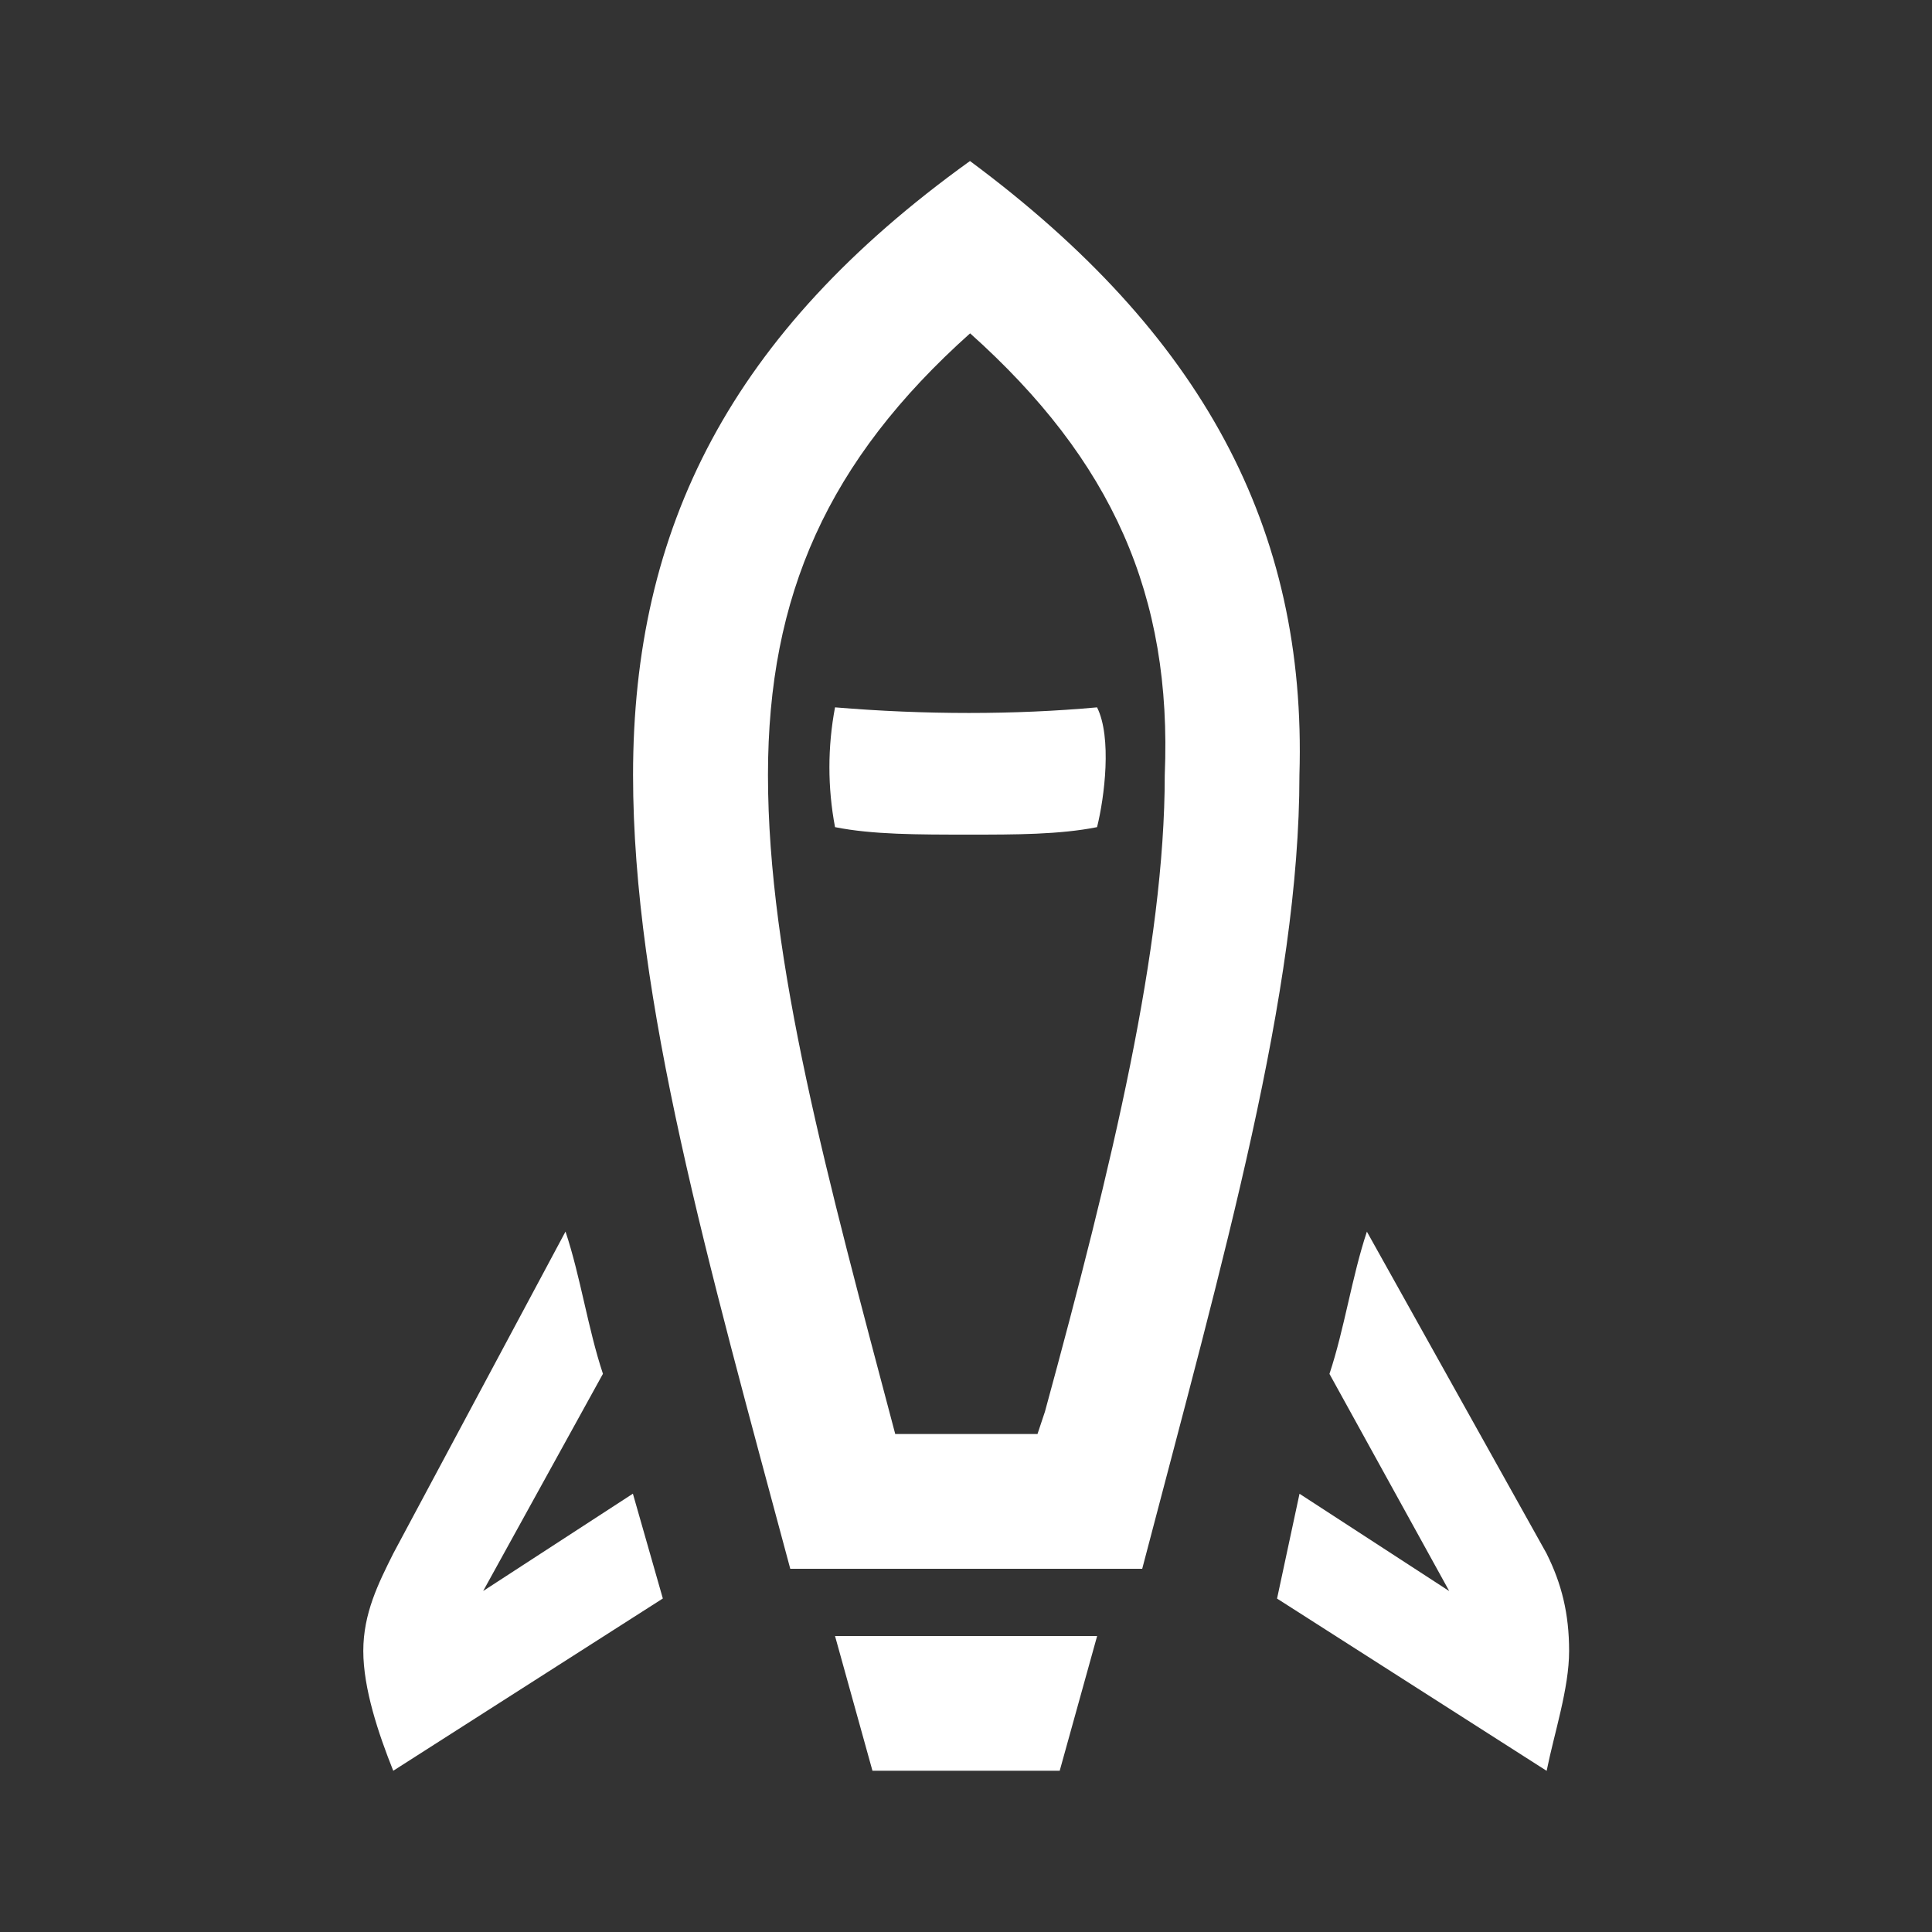 <?xml version="1.0" encoding="UTF-8" standalone="no"?>
<!DOCTYPE svg PUBLIC "-//W3C//DTD SVG 1.1//EN" "http://www.w3.org/Graphics/SVG/1.1/DTD/svg11.dtd">
<svg width="100%" height="100%" viewBox="0 0 24 24" version="1.1" xmlns="http://www.w3.org/2000/svg" xmlns:xlink="http://www.w3.org/1999/xlink" xml:space="preserve" xmlns:serif="http://www.serif.com/" style="fill-rule:evenodd;clip-rule:evenodd;stroke-linejoin:round;stroke-miterlimit:2;">
    <rect x="0" y="0" width="24" height="24" fill="#333333" stroke="none"/>
    <path d="M12.05,4.14C13.817,5.721 14.562,7.396 14.469,9.628C14.469,11.768 13.818,14.465 12.981,17.535L12.888,17.814L11.121,17.814C10.284,14.651 9.54,11.954 9.54,9.628C9.54,7.395 10.284,5.721 12.052,4.14L12.05,4.14ZM12.05,2C9.073,4.14 7.864,6.558 7.864,9.628C7.864,12.419 8.794,15.675 9.817,19.488L14.189,19.488C15.212,15.581 16.142,12.325 16.142,9.628C16.235,6.558 14.933,4.14 12.049,2L12.05,2ZM19.213,19.3L16.98,15.3C16.794,15.858 16.701,16.509 16.515,17.067L18.003,19.765L16.143,18.556L15.864,19.858L19.213,21.998C19.306,21.533 19.492,20.975 19.492,20.51C19.492,20.045 19.399,19.673 19.213,19.301L19.213,19.3ZM4.513,20.509C4.513,20.974 4.699,21.532 4.885,21.997L8.234,19.857L7.862,18.555L6.002,19.764L7.49,17.066C7.304,16.508 7.211,15.857 7.025,15.299L4.885,19.299C4.699,19.671 4.513,20.043 4.513,20.508L4.513,20.509ZM13.164,21.997L10.838,21.997L10.373,20.323L13.629,20.323L13.164,21.997ZM13.629,8.787C12.606,8.88 11.489,8.88 10.373,8.787C10.28,9.279 10.28,9.783 10.373,10.275C10.838,10.368 11.396,10.368 12.047,10.368C12.605,10.368 13.163,10.368 13.628,10.275C13.721,9.903 13.814,9.159 13.628,8.787L13.629,8.787Z" style="fill:white;"/>
</svg>
